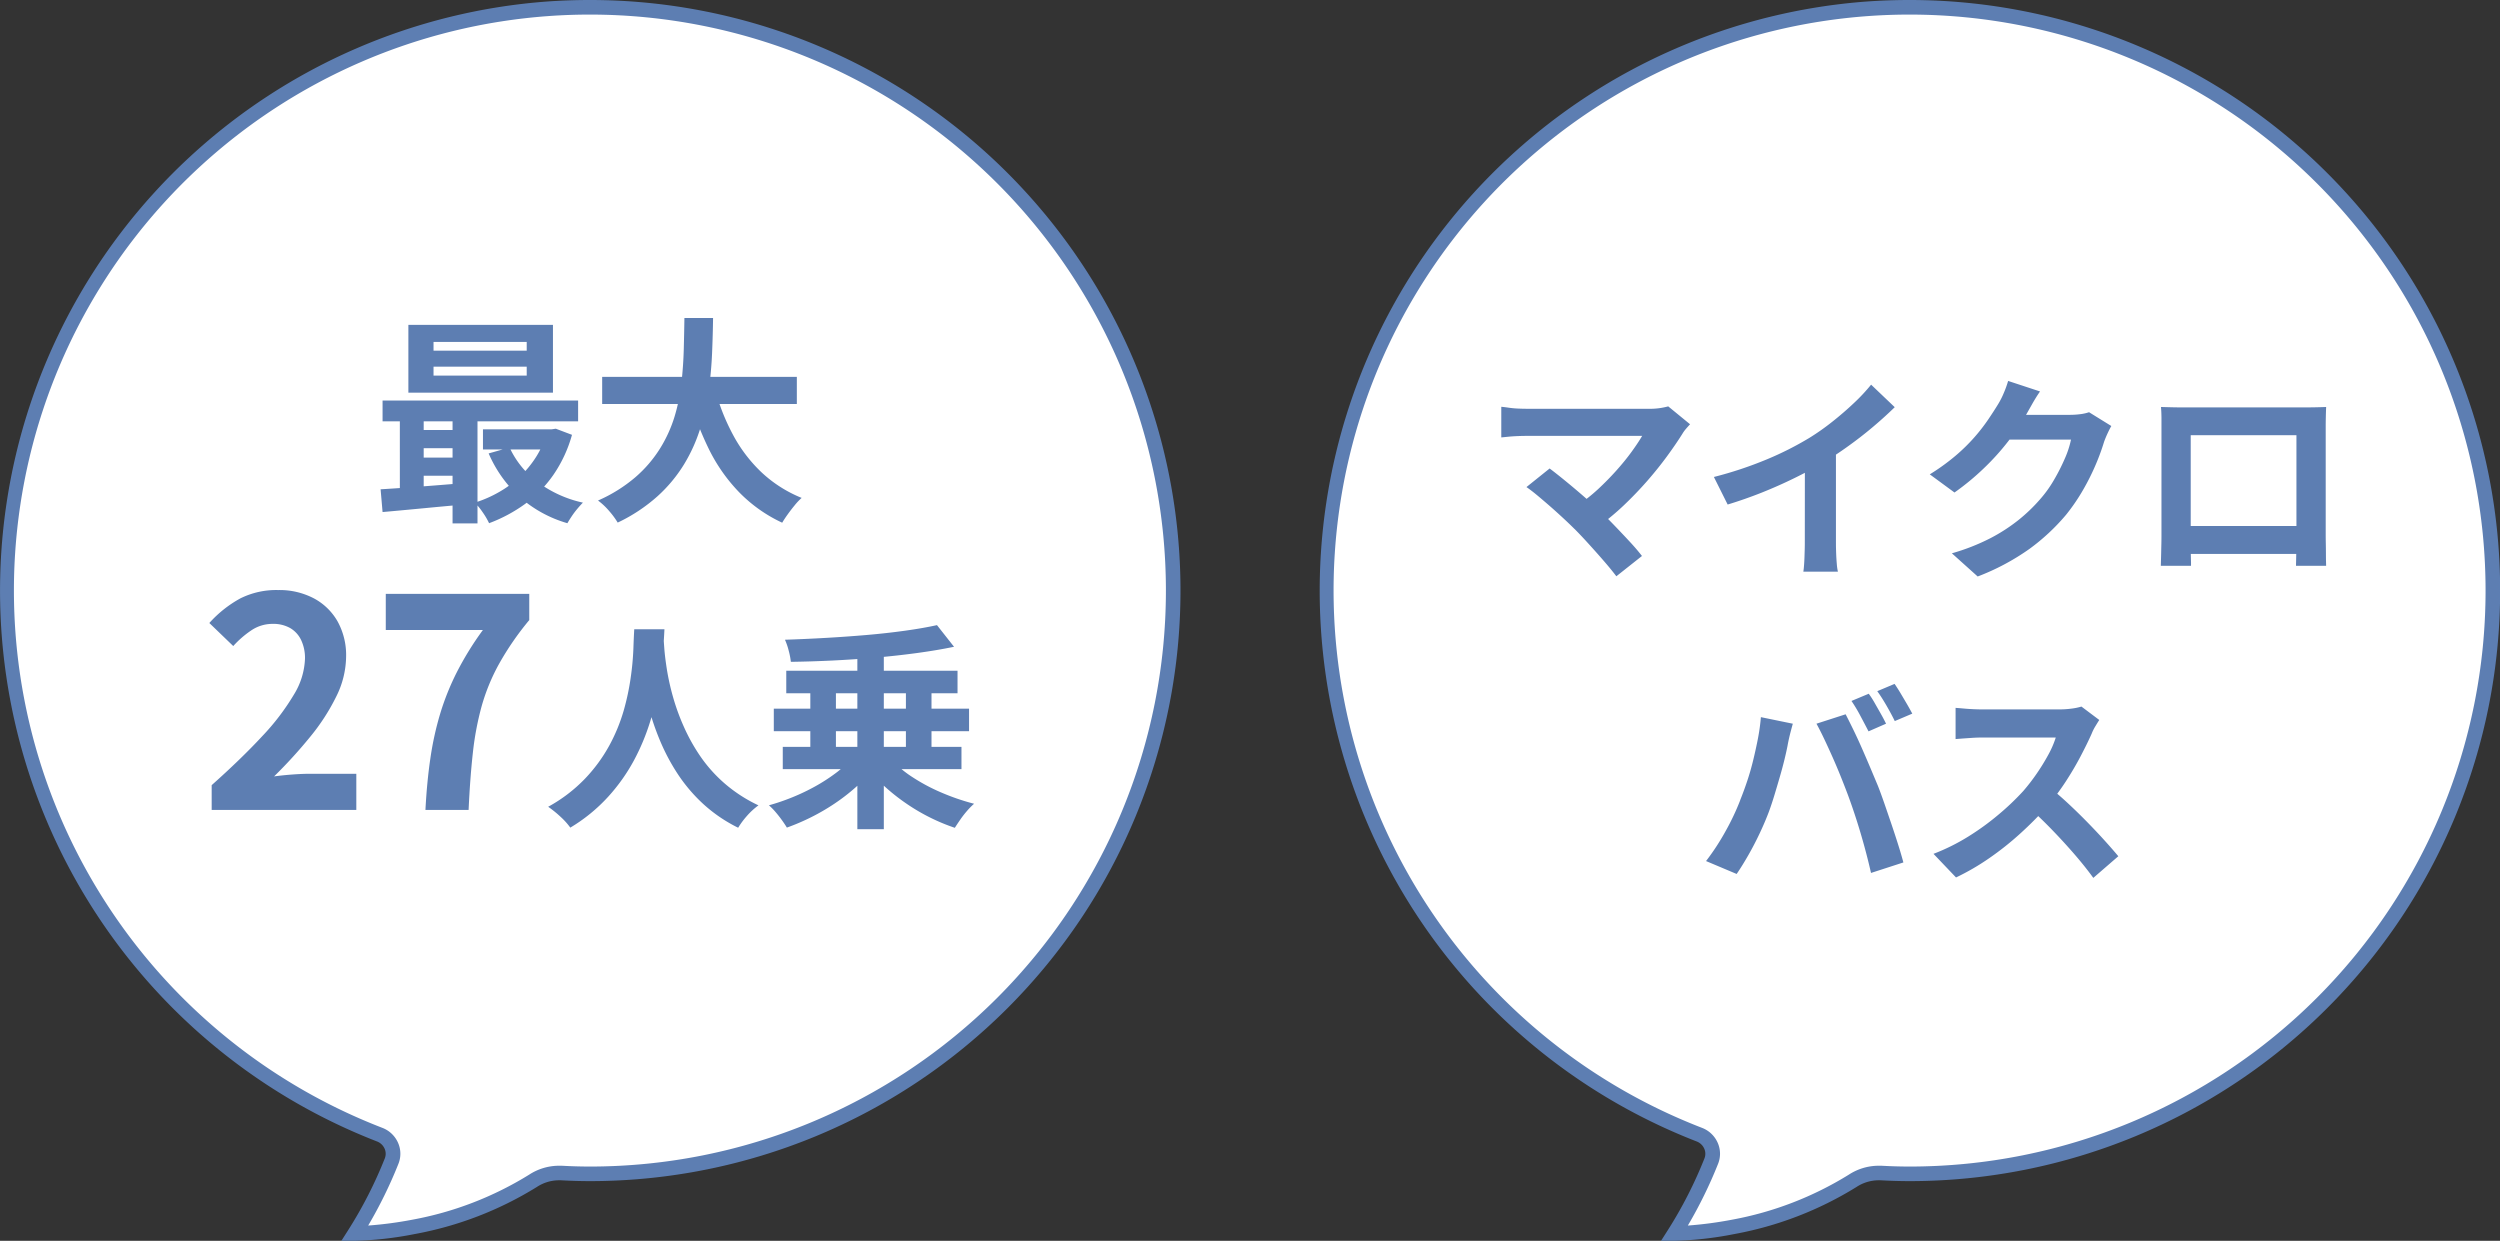 <svg xmlns="http://www.w3.org/2000/svg" width="171.446" height="85.092" viewBox="0 0 171.446 85.092">
  <rect x="0" y="0" width="171.446" height="85.092" fill="#333333" stroke="none"/>
  <g id="グループ_751" data-name="グループ 751" transform="translate(-3056.054 -984)">
    <path id="パス_749" data-name="パス 749" d="M37.652.6a40,40,0,0,0-11.57,77.212,1.4,1.4,0,0,1,.82,1.818,29.766,29.766,0,0,1-2.529,4.96A25.239,25.239,0,0,0,36.6,80.975a3.242,3.242,0,0,1,1.932-.532c.652.036,1.309.057,1.97.057A40,40,0,1,0,37.652.6Z" transform="translate(3056.01 984)" fill="#fff"/>
    <path id="パス_749_-_アウトライン" data-name="パス 749 - アウトライン" d="M40.5,0h0a40.5,40.5,0,1,1,0,81c-.64,0-1.294-.019-2-.058h-.137a2.772,2.772,0,0,0-1.5.457,24.139,24.139,0,0,1-8.389,3.232,23.915,23.915,0,0,1-4.107.461h-.912l.49-.769a29.327,29.327,0,0,0,2.486-4.877.86.86,0,0,0-.01-.668.934.934,0,0,0-.526-.5A40.517,40.517,0,0,1,37.617.1C38.576.034,39.545,0,40.5,0Zm0,80a39.5,39.5,0,0,0,0-79h0c-.93,0-1.876.033-2.811.1A39.5,39.5,0,0,0,26.262,77.345a1.927,1.927,0,0,1,1.082,1.032,1.853,1.853,0,0,1,.022,1.438,30.679,30.679,0,0,1-2.073,4.231,26.18,26.18,0,0,0,3.022-.4,23.123,23.123,0,0,0,8.012-3.086,3.77,3.77,0,0,1,2.039-.616c.064,0,.128,0,.191,0C39.243,79.982,39.878,80,40.5,80Z" transform="translate(3056.01 984)" fill="#5d7eb2"/>
    <path id="パス_750" data-name="パス 750" d="M-10.725-9.4v.615h6.39V-9.4Zm0-1.695v.6h6.39v-.6Zm-1.725-1.17h9.915v4.65H-12.45Zm-1.77,5.19H-.81v1.425H-14.22ZM-7.335-5.1h4.9v1.38h-4.9Zm-4.575.045H-8.5V-3.81h-3.41Zm0,1.89H-8.5V-1.92h-3.41Zm6.4-.69a6.2,6.2,0,0,0,1.928,2.37A8.049,8.049,0,0,0-.48-.075Q-.645.09-.855.338a5.6,5.6,0,0,0-.39.518q-.18.27-.3.48a8.446,8.446,0,0,1-3.277-1.8A8.694,8.694,0,0,1-6.945-3.45ZM-2.97-5.1h.33l.3-.045,1.11.42A9.147,9.147,0,0,1-2.5-1.988a8.471,8.471,0,0,1-1.943,2A10.351,10.351,0,0,1-6.915,1.335,4.929,4.929,0,0,0-7.35.593a4.843,4.843,0,0,0-.54-.668A8.273,8.273,0,0,0-6.233-.8,7.354,7.354,0,0,0-4.8-1.86,7.133,7.133,0,0,0-3.682-3.225,6.076,6.076,0,0,0-2.97-4.83ZM-14.355-.99q.765-.045,1.71-.112t2-.15q1.05-.082,2.115-.173V.045q-1.52.135-3.012.278T-14.22.57ZM-9.42-6.615h1.71V1.35H-9.42Zm-3.615.03H-11.4V-.45h-1.635ZM.84-8.7H14.19v1.86H.84Zm7.71.75a14.631,14.631,0,0,0,1.25,3.2,10.061,10.061,0,0,0,1.972,2.6A8.87,8.87,0,0,0,14.52-.4a4.153,4.153,0,0,0-.472.5q-.248.3-.48.623t-.382.578A10.009,10.009,0,0,1,10.222-.8,11.618,11.618,0,0,1,8.145-3.773,21.413,21.413,0,0,1,6.735-7.53ZM6.48-12.735H8.445q-.015,1.14-.068,2.408T8.145-7.755a16.209,16.209,0,0,1-.577,2.588,11.066,11.066,0,0,1-1.11,2.46,9.97,9.97,0,0,1-1.83,2.2,11.393,11.393,0,0,1-2.723,1.8A5.483,5.483,0,0,0,1.32.5,4.623,4.623,0,0,0,.555-.22,10.26,10.26,0,0,0,3.12-1.82,8.69,8.69,0,0,0,4.808-3.787a9.269,9.269,0,0,0,1-2.2,12.88,12.88,0,0,0,.47-2.318q.128-1.17.158-2.3T6.48-12.735ZM-25.94,21V19.3q2.02-1.8,3.45-3.34a16.03,16.03,0,0,0,2.19-2.87,5.034,5.034,0,0,0,.76-2.47,2.874,2.874,0,0,0-.26-1.26,1.892,1.892,0,0,0-.75-.83,2.34,2.34,0,0,0-1.21-.29,2.582,2.582,0,0,0-1.47.45,6.654,6.654,0,0,0-1.23,1.07L-26.1,8.18a8.036,8.036,0,0,1,2.13-1.69,5.52,5.52,0,0,1,2.59-.57,5.057,5.057,0,0,1,2.45.57A4.068,4.068,0,0,1-17.3,8.08a4.774,4.774,0,0,1,.58,2.4,6.257,6.257,0,0,1-.67,2.73,14.216,14.216,0,0,1-1.79,2.77,33.174,33.174,0,0,1-2.48,2.72q.58-.08,1.25-.13t1.19-.05h3.2V21Zm14.66,0q.1-1.92.34-3.55a21.269,21.269,0,0,1,.68-3.08,17.582,17.582,0,0,1,1.15-2.85A21.268,21.268,0,0,1-7.34,8.66H-14V6.18h9.84v1.8a19.808,19.808,0,0,0-2.07,3,13.632,13.632,0,0,0-1.2,2.92,20.363,20.363,0,0,0-.6,3.2q-.19,1.72-.29,3.9ZM3.04,8.61H5.11q-.03.63-.1,1.62t-.278,2.2a19.807,19.807,0,0,1-.607,2.528,14.965,14.965,0,0,1-1.1,2.632,12.569,12.569,0,0,1-1.77,2.5,11.5,11.5,0,0,1-2.6,2.122A4.857,4.857,0,0,0-2,21.482a7.6,7.6,0,0,0-.863-.7,10.462,10.462,0,0,0,2.52-1.92A10.8,10.8,0,0,0,1.325,16.59a11.937,11.937,0,0,0,.99-2.4A16.738,16.738,0,0,0,2.8,11.9,19.085,19.085,0,0,0,2.98,9.96Q3.01,9.1,3.04,8.61Zm2,.4q.015.285.06.9t.18,1.47a16.637,16.637,0,0,0,.413,1.852,14.986,14.986,0,0,0,.742,2.048,12.759,12.759,0,0,0,1.15,2.06A9.881,9.881,0,0,0,9.258,19.2a10.127,10.127,0,0,0,2.3,1.485,4.828,4.828,0,0,0-.8.735,5.616,5.616,0,0,0-.592.8,10.267,10.267,0,0,1-2.408-1.642A11.015,11.015,0,0,1,6,18.5a14.047,14.047,0,0,1-1.2-2.27,17.423,17.423,0,0,1-.773-2.273A21.144,21.144,0,0,1,3.58,11.88q-.15-.96-.2-1.665T3.3,9.195Zm13.3.63h1.815V22.32H18.34Zm-3.225,2.33H16.87v5.475H15.115Zm6.555,0h1.755v5.475H21.67Zm-9.06,2.085H26V15.6H12.61Zm.855-2.6H25.21V13H13.465Zm-.24,5.22H25.48V18.2H13.225Zm4.65.87,1.53.66A9.825,9.825,0,0,1,18.22,19.45a13.4,13.4,0,0,1-1.448,1.118,14.6,14.6,0,0,1-1.6.93,15.013,15.013,0,0,1-1.665.712q-.135-.225-.345-.517t-.443-.562a4.221,4.221,0,0,0-.443-.45,14.772,14.772,0,0,0,1.62-.555,14.312,14.312,0,0,0,1.552-.742,12.081,12.081,0,0,0,1.365-.878,6.887,6.887,0,0,0,1.062-.956Zm2.76-.045a7.442,7.442,0,0,0,1.5,1.26,12.729,12.729,0,0,0,2.01,1.065,15.5,15.5,0,0,0,2.2.75,4.96,4.96,0,0,0-.48.487,6.828,6.828,0,0,0-.472.608q-.217.315-.368.555a13.2,13.2,0,0,1-1.687-.7,13.443,13.443,0,0,1-1.612-.945,13.8,13.8,0,0,1-1.448-1.132,10.714,10.714,0,0,1-1.208-1.275ZM23.8,8.325,24.97,9.81q-1.155.24-2.528.427t-2.842.315q-1.47.128-2.955.2t-2.865.09a5.018,5.018,0,0,0-.15-.772,4.353,4.353,0,0,0-.255-.743q1.38-.045,2.813-.127T19,9q1.38-.12,2.618-.293T23.8,8.325Z" transform="translate(3096.51 1018.545)" fill="#5d7eb2"/>
    <path id="パス_748" data-name="パス 748" d="M37.652.6a40,40,0,0,0-11.57,77.212,1.4,1.4,0,0,1,.82,1.818,29.766,29.766,0,0,1-2.529,4.96A25.239,25.239,0,0,0,36.6,80.975a3.242,3.242,0,0,1,1.932-.532c.652.036,1.309.057,1.97.057A40,40,0,1,0,37.652.6Z" transform="translate(3146.51 984)" fill="#fff"/>
    <path id="パス_748_-_アウトライン" data-name="パス 748 - アウトライン" d="M40.5,0h0a40.5,40.5,0,1,1,0,81c-.64,0-1.294-.019-2-.058h-.137a2.772,2.772,0,0,0-1.5.457,24.139,24.139,0,0,1-8.389,3.232,23.915,23.915,0,0,1-4.107.461h-.912l.49-.769a29.327,29.327,0,0,0,2.486-4.877.86.86,0,0,0-.01-.668.934.934,0,0,0-.526-.5A40.517,40.517,0,0,1,37.617.1C38.576.034,39.545,0,40.5,0Zm0,80a39.5,39.5,0,0,0,0-79h0c-.93,0-1.876.033-2.811.1A39.5,39.5,0,0,0,26.262,77.345a1.927,1.927,0,0,1,1.082,1.032,1.853,1.853,0,0,1,.022,1.438,30.679,30.679,0,0,1-2.073,4.231,26.18,26.18,0,0,0,3.022-.4,23.123,23.123,0,0,0,8.012-3.086,3.77,3.77,0,0,1,2.039-.616c.064,0,.128,0,.191,0C39.243,79.982,39.878,80,40.5,80Z" transform="translate(3146.51 984)" fill="#5d7eb2"/>
    <path id="パス_751" data-name="パス 751" d="M-15.555-9.45q-.165.18-.293.33a2.263,2.263,0,0,0-.217.3q-.45.72-1.065,1.56t-1.365,1.7q-.75.855-1.583,1.65A16.91,16.91,0,0,1-21.8-2.475l-1.485-1.4A11.826,11.826,0,0,0-21.862-5q.667-.622,1.245-1.267t1.028-1.26q.45-.615.75-1.125h-7.935q-.3,0-.638.015t-.638.045l-.45.045v-2.1q.195.015.5.06a6.319,6.319,0,0,0,.637.06q.33.015.585.015h8.325a4.7,4.7,0,0,0,1.4-.165Zm-7.92,7.185q-.33-.33-.757-.727t-.885-.8q-.458-.4-.885-.757t-.772-.593l1.59-1.275q.3.225.712.555t.878.72q.465.39.945.81t.915.825q.495.48,1.028,1.035t1.02,1.08q.487.525.833.975L-20.61.975q-.315-.42-.8-.983T-22.44-1.17q-.54-.6-1.035-1.1Zm9.555-3.57a26.25,26.25,0,0,0,3.667-1.222A21.818,21.818,0,0,0-7.365-8.52,16.365,16.365,0,0,0-5.8-9.623q.787-.622,1.485-1.283a12.584,12.584,0,0,0,1.177-1.26l1.62,1.545q-.69.675-1.508,1.365t-1.7,1.32Q-5.61-7.3-6.48-6.78q-.855.5-1.913,1.02t-2.228.99q-1.17.465-2.355.825ZM-7.68-7.56l2.13-.5v6.75q0,.33.015.72t.045.728A3.578,3.578,0,0,0-5.415.66h-2.37q.03-.18.053-.518T-7.7-.585q.015-.39.015-.72ZM13.335-9.33q-.12.21-.255.5t-.24.578a15.238,15.238,0,0,1-.548,1.507,15.83,15.83,0,0,1-.87,1.755A13.33,13.33,0,0,1,10.23-3.24,14.222,14.222,0,0,1,7.718-.9,15.959,15.959,0,0,1,4.17.99L2.4-.6A14.394,14.394,0,0,0,5.04-1.635,11.86,11.86,0,0,0,6.975-2.888,11.331,11.331,0,0,0,8.445-4.3,8.138,8.138,0,0,0,9.4-5.628a13.258,13.258,0,0,0,.75-1.478,6.362,6.362,0,0,0,.42-1.29H5.52l.69-1.7H10.5a5.5,5.5,0,0,0,.7-.045,2.969,2.969,0,0,0,.608-.135ZM8.445-11.7q-.27.39-.525.84l-.39.69A16.251,16.251,0,0,1,6.278-8.3,16.706,16.706,0,0,1,4.59-6.428,17.177,17.177,0,0,1,2.58-4.77L.885-6.015a14.473,14.473,0,0,0,1.748-1.26A12.362,12.362,0,0,0,3.945-8.557,12.468,12.468,0,0,0,4.9-9.788q.4-.592.683-1.058a5.332,5.332,0,0,0,.375-.742,6.886,6.886,0,0,0,.3-.833Zm8.3,1.065q.465.015.878.023t.712.007h8.25q.285,0,.682-.007t.8-.023q-.015.345-.023.727t-.007.728v7.35q0,.225.007.563t.008.675q0,.338.007.585t.007.263H26q0-.03.008-.368t.015-.8q.007-.465.007-.87V-8.7H18.78v7.523q0,.338.007.653T18.8.008V.255H16.73q0-.03.007-.255t.015-.555q.007-.33.015-.675t.007-.615V-9.908Q16.77-10.32,16.74-10.635Zm10.035,8.16v1.92H17.76v-1.92ZM-3.3,9.03a6.4,6.4,0,0,1,.413.645l.427.75q.21.375.345.66l-1.2.525q-.24-.465-.555-1.057a10.513,10.513,0,0,0-.615-1.028Zm1.77-.675q.2.285.427.667t.443.75q.21.367.345.623l-1.2.51q-.225-.465-.562-1.05t-.638-1Zm-10.59,7.98q.255-.63.488-1.327t.412-1.44q.18-.742.323-1.477a13.557,13.557,0,0,0,.2-1.455l2.19.45q-.06.21-.135.495t-.135.555q-.06.27-.09.45-.075.39-.21.945t-.315,1.177q-.18.622-.368,1.245t-.38,1.147q-.27.72-.638,1.5t-.78,1.5q-.412.72-.8,1.29l-2.1-.885a16.017,16.017,0,0,0,1.342-2.055,16.426,16.426,0,0,0,1-2.115Zm7.41-.315q-.225-.6-.495-1.275t-.57-1.35q-.3-.675-.585-1.275t-.525-1.035l2-.645q.225.435.525,1.05t.6,1.3q.3.683.585,1.358t.51,1.215q.195.495.428,1.17t.48,1.4q.247.728.465,1.418T-.925,20.6l-2.22.72q-.2-.885-.45-1.8t-.532-1.8q-.283-.886-.583-1.7Zm17.22-5.19q-.09.135-.262.42a3.2,3.2,0,0,0-.263.525q-.315.705-.773,1.575T10.178,15.1a17.291,17.291,0,0,1-1.223,1.64A25.021,25.021,0,0,1,7.1,18.608,20.3,20.3,0,0,1,4.973,20.3a16.332,16.332,0,0,1-2.288,1.33L1.14,20.01A13.955,13.955,0,0,0,3.5,18.84a17.589,17.589,0,0,0,2.11-1.53,17.508,17.508,0,0,0,1.68-1.6,13.486,13.486,0,0,0,.937-1.215,14.311,14.311,0,0,0,.788-1.283,6.5,6.5,0,0,0,.51-1.178H4.44q-.315,0-.66.023l-.652.045-.473.037V10q.225.015.555.045t.667.045q.337.015.563.015h5.3a6.329,6.329,0,0,0,.907-.06,3.9,3.9,0,0,0,.638-.135ZM9.15,15.495q.585.465,1.245,1.08T11.7,17.85q.645.66,1.193,1.267t.922,1.057L12.1,21.659q-.555-.765-1.267-1.59t-1.5-1.642q-.787-.818-1.6-1.552Z" transform="translate(3187.51 1022.545)" fill="#5d7eb2"/>
  </g>
</svg>
